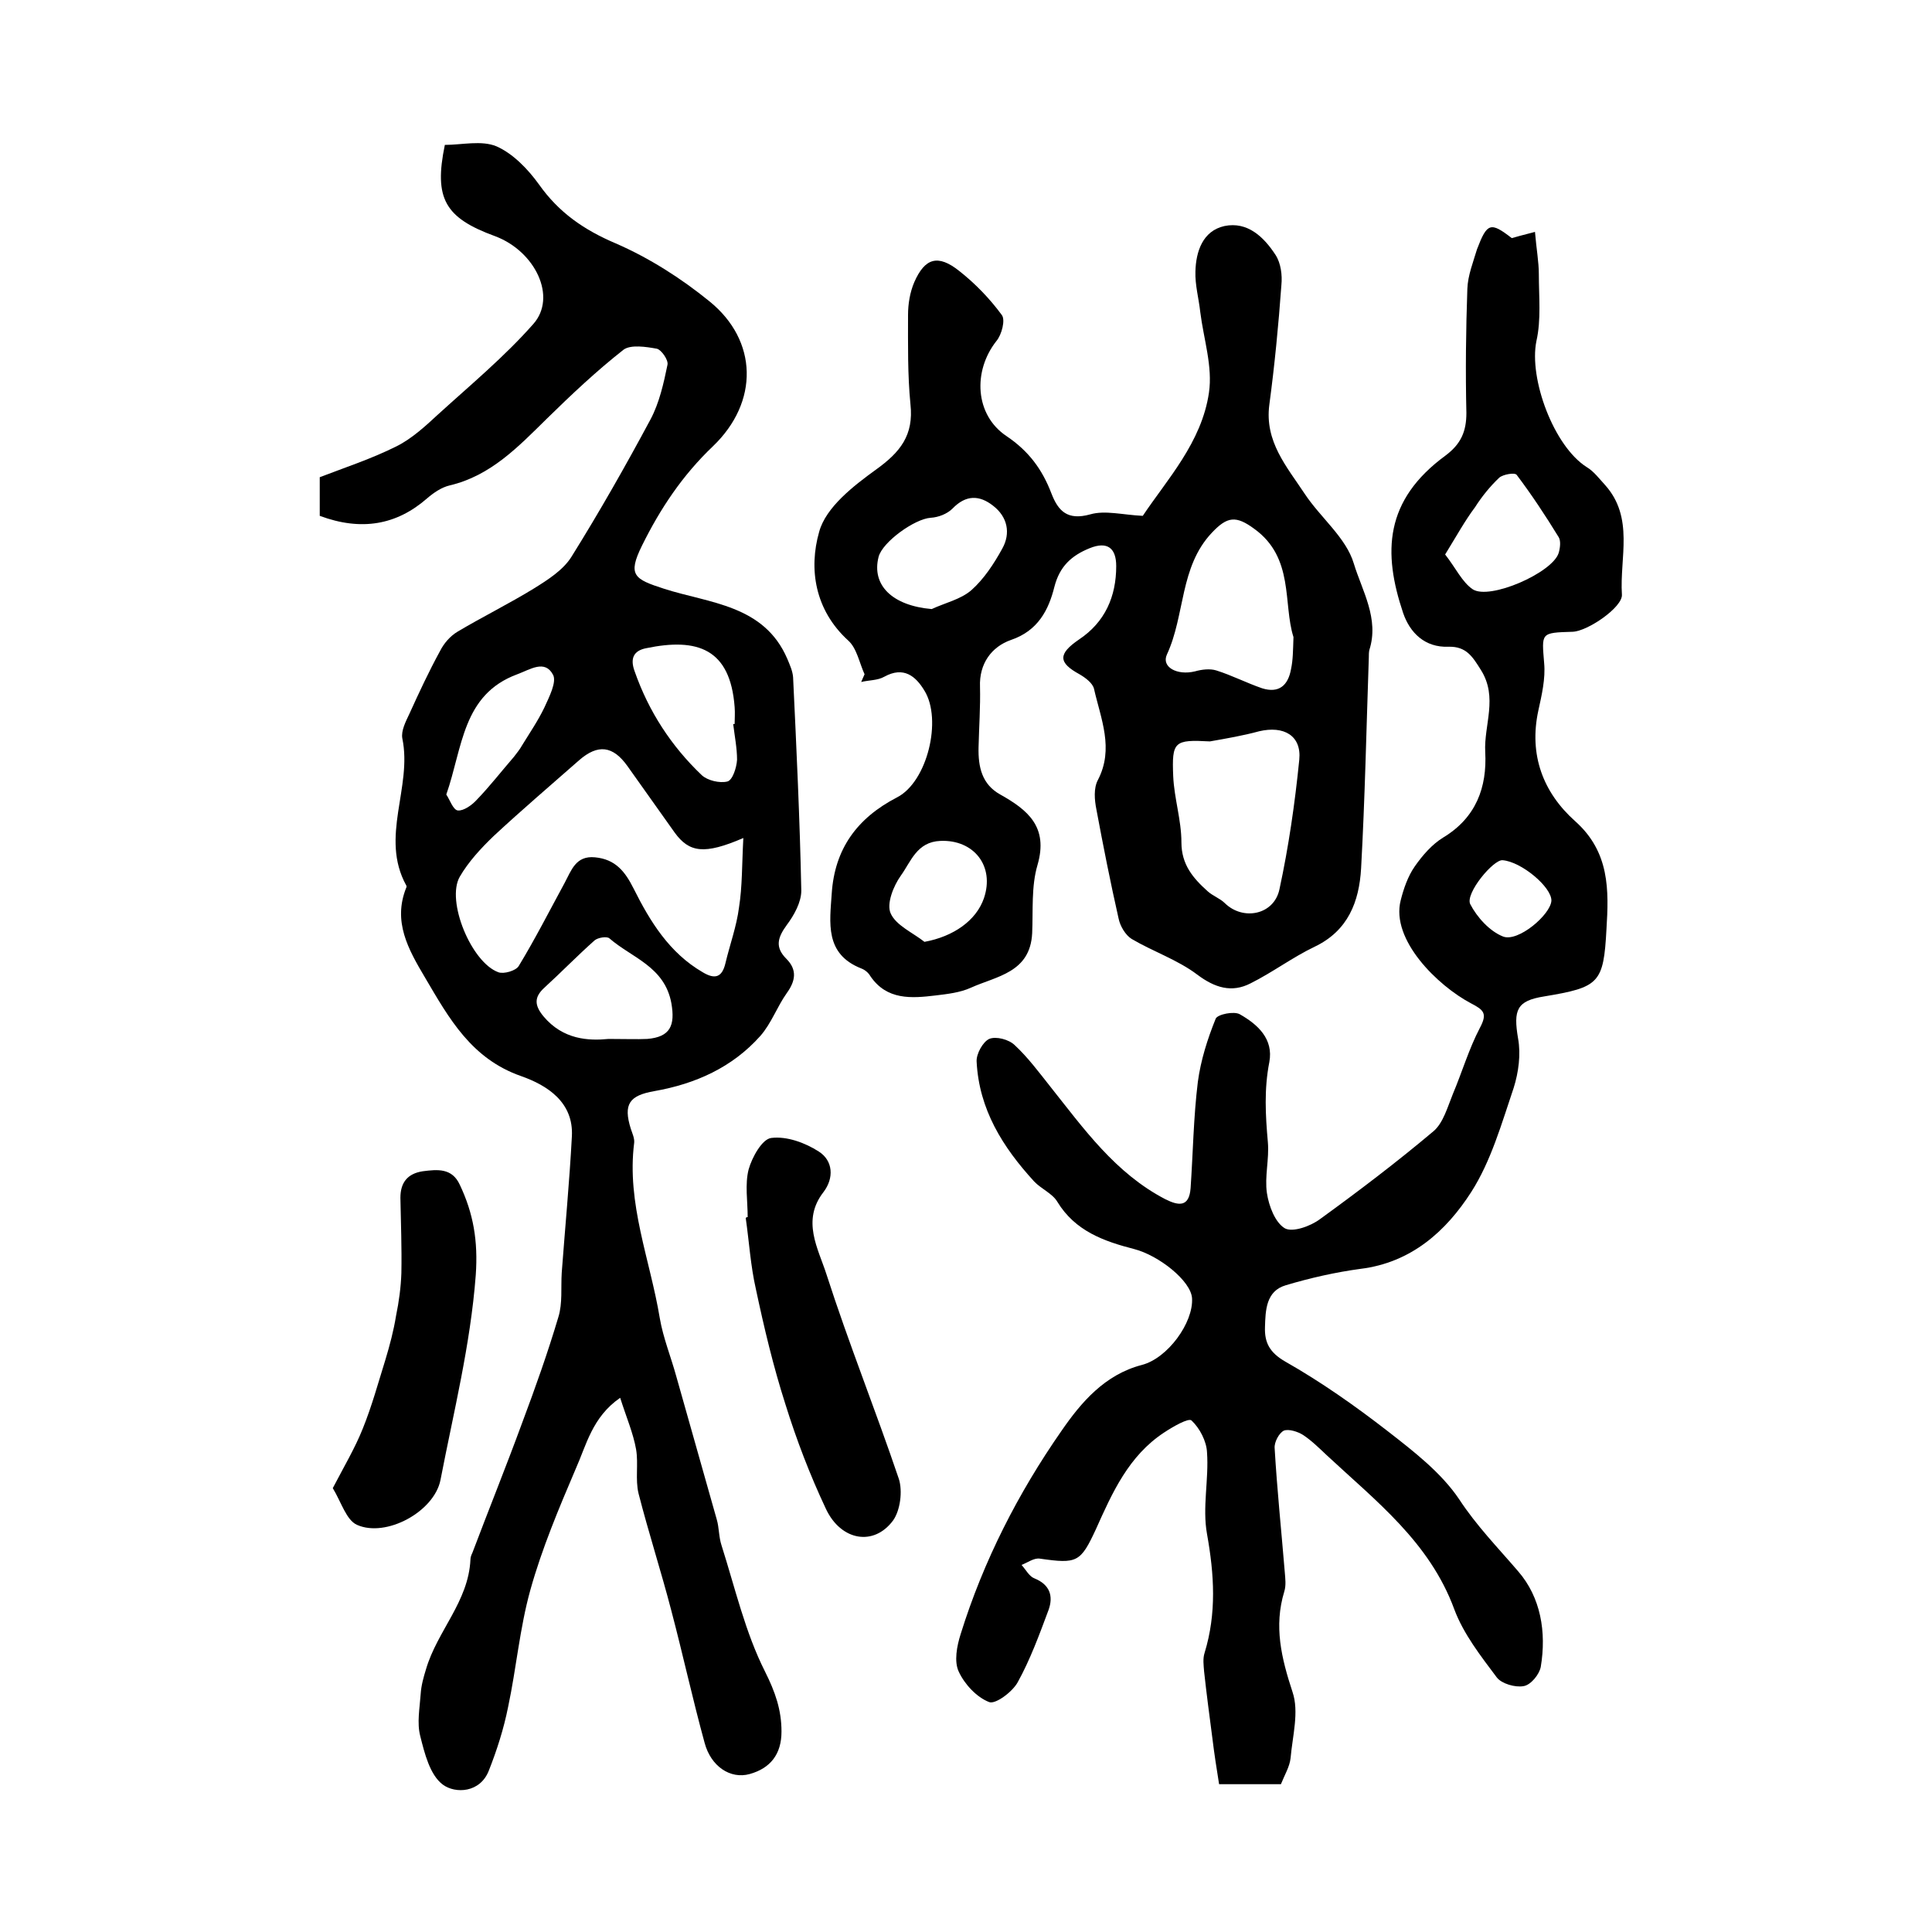 <?xml version="1.0" encoding="utf-8"?>
<!-- Generator: Adobe Illustrator 22.0.0, SVG Export Plug-In . SVG Version: 6.00 Build 0)  -->
<svg version="1.1" id="图层_1" xmlns="http://www.w3.org/2000/svg" xmlns:xlink="http://www.w3.org/1999/xlink" x="0px" y="0px"
	 viewBox="0 0 400 400" style="enable-background:new 0 0 400 400;" xml:space="preserve">
<style type="text/css">
	.st0{fill:#FFFFFF;}
</style>
<g>
	
	<path d="M66.2,106.8c0-2.4,0-4.9,0-8c5.2-2,10.7-3.8,15.9-6.4c3.2-1.6,6-4.2,8.6-6.6c6.7-6.1,13.7-11.9,19.7-18.7
		c5-5.6,0.4-15.1-7.9-18.2C92.1,45.1,89.8,41.1,92.1,30c3.5,0,7.6-1,10.7,0.3c3.4,1.5,6.5,4.7,8.8,7.9c4.1,5.8,9.3,9.4,15.9,12.2
		c6.9,3,13.5,7.2,19.4,12c10,8.1,10.3,20.8,0.7,30c-6.3,6-10.9,12.9-14.7,20.6c-3,6.1-1.6,6.9,4.6,8.9c9.3,3,20.7,3.3,25.5,14.5
		c0.5,1.2,1.1,2.5,1.2,3.8c0.7,14.7,1.4,29.5,1.7,44.2c0,2.4-1.5,5.1-3,7.1c-1.9,2.6-2.5,4.6-0.1,7c2.3,2.3,1.9,4.6,0.1,7.1
		c-2,2.8-3.2,6.3-5.5,8.9c-5.8,6.5-13.4,9.9-21.9,11.4c-5.2,0.9-6.5,2.7-4.9,7.8c0.3,0.9,0.8,2,0.7,2.9c-1.6,12.6,3.3,24.2,5.3,36.3
		c0.7,4.1,2.3,8,3.4,12c2.8,9.9,5.6,19.8,8.4,29.7c0.5,1.7,0.4,3.6,1,5.4c2.8,8.8,4.9,18,9,26.1c2.1,4.2,3.4,7.9,3.4,12.4
		c0,4.7-2.3,7.6-6.6,8.8c-4,1.1-8-1.6-9.3-6.4c-2.5-9.1-4.5-18.3-6.9-27.4c-2.1-8.1-4.7-16.1-6.8-24.3c-0.7-2.9,0-6.1-0.5-9.1
		c-0.6-3.4-2-6.6-3.3-10.7c-5.8,4-7,9.8-9.2,14.7c-3.5,8.2-7,16.5-9.4,25.1c-2.2,7.9-2.9,16.2-4.6,24.2c-0.9,4.5-2.3,8.9-4,13.2
		c-1.8,4.6-6.9,4.8-9.5,2.9c-2.7-2-3.8-6.5-4.7-10.1c-0.7-2.7-0.1-5.8,0.1-8.7c0.1-1.7,0.6-3.5,1.1-5.1c2.3-7.9,8.8-14,9.2-22.7
		c0-0.5,0.2-1,0.4-1.4c3.4-9,7-17.9,10.3-26.9c2.7-7.2,5.3-14.5,7.5-21.9c0.9-2.9,0.5-6.1,0.7-9.2c0.7-9.4,1.6-18.8,2.1-28.2
		c0.4-7.1-5.1-10.6-10.5-12.5c-10.3-3.6-14.9-11.9-19.9-20.4c-3.5-5.9-6.7-11.6-3.9-18.6c0.1-0.1,0.1-0.4,0-0.5
		c-5.5-10,1.3-20.3-0.8-30.4c-0.3-1.6,0.7-3.5,1.5-5.2c2-4.4,4-8.7,6.3-12.9c0.8-1.6,2.1-3.1,3.6-4c5.2-3.1,10.7-5.8,15.9-9
		c2.9-1.8,6-3.8,7.7-6.5c5.8-9.3,11.2-18.8,16.4-28.5c1.8-3.4,2.7-7.4,3.5-11.3c0.2-1-1.3-3.1-2.2-3.3c-2.2-0.4-5.4-0.9-6.9,0.2
		c-5.6,4.4-10.8,9.3-15.9,14.3c-5.9,5.8-11.6,11.8-20.1,13.8c-1.7,0.4-3.3,1.5-4.7,2.7C82.1,108.7,74.8,110,66.2,106.8z
		 M153.9,173.5c-8.1,3.5-11.2,3-14.2-1.1c-3.3-4.6-6.5-9.2-9.8-13.8c-3-4.2-6.1-4.6-10-1.2c-5.9,5.2-11.9,10.3-17.7,15.7
		c-2.6,2.5-5.2,5.3-7,8.4c-2.9,5,2.4,17.8,8,19.8c1.1,0.4,3.6-0.3,4.2-1.3c3.4-5.6,6.4-11.5,9.5-17.2c1.4-2.6,2.3-5.7,6.3-5.3
		c4.2,0.4,6.2,2.9,8,6.5c3.4,6.8,7.4,13.3,14.3,17.3c2.5,1.5,4,1.1,4.7-1.9c0.9-3.8,2.3-7.6,2.8-11.5
		C153.7,183.5,153.6,179,153.9,173.5z M126,215.1c3.6,0,5.8,0.1,8,0c4.8-0.4,5.8-2.8,5-7.4c-1.4-7.6-8.2-9.4-12.8-13.4
		c-0.5-0.5-2.4-0.2-3.1,0.4c-3.6,3.2-6.9,6.6-10.4,9.8c-2.2,2-2,3.7-0.2,5.9C116.6,215.3,121.9,215.5,126,215.1z M151.8,149.9
		c0.1,0,0.2,0,0.3,0c0-1.2,0.1-2.3,0-3.5c-0.9-12.1-7.7-14.4-18.3-12.2c-2.6,0.5-3.4,2.1-2.4,4.8c2.9,8.3,7.6,15.5,13.9,21.5
		c1.2,1.1,3.7,1.7,5.3,1.3c1.1-0.3,1.9-2.9,2-4.5C152.6,154.9,152.1,152.4,151.8,149.9z M92.4,164.5c0.7,1,1.4,3.2,2.4,3.3
		c1.2,0.1,2.9-1.1,3.9-2.2c2.7-2.8,5.1-5.9,7.7-8.9c0.6-0.8,1.2-1.5,1.7-2.4c1.6-2.6,3.3-5.1,4.6-7.8c1-2.2,2.6-5.3,1.8-6.8
		c-1.7-3.2-4.7-1.1-7.4-0.1C95.7,143.8,95.8,154.8,92.4,164.5z"/>
	<path d="M313,49.3c2.4-0.7,4.2-1.1,4.8-1.3c0.3,3.6,0.8,6.2,0.8,8.8c0,4.6,0.5,9.4-0.5,13.8c-1.6,7.8,3.6,21.8,10.4,26.1
		c1.5,0.9,2.6,2.4,3.8,3.7c6.1,6.8,3,15.1,3.5,22.7c0.2,2.6-7.1,7.6-10.2,7.7c-6.7,0.2-6.4,0.2-5.9,6.5c0.3,3.2-0.5,6.6-1.2,9.8
		c-2,9.2,1,17,7.6,22.9c7.2,6.4,7,14.3,6.5,22.4c-0.6,11.2-1.5,12-12.9,13.9c-5.7,0.9-6.4,2.8-5.4,8.7c0.6,3.3,0.1,7-0.9,10.2
		c-2.5,7.4-4.7,15.2-8.8,21.6c-5.2,8.1-12.4,14.6-22.9,15.9c-5.2,0.7-10.5,1.9-15.5,3.4c-4.1,1.2-4.2,5.2-4.3,8.7
		c-0.1,3.1,0.9,5.2,4.2,7.1c7.4,4.2,14.5,9.2,21.2,14.4c5.4,4.2,11.1,8.6,14.8,14.1c3.6,5.5,8,10,12.2,14.9
		c4.7,5.4,5.9,12.6,4.7,19.8c-0.3,1.6-2.1,3.8-3.6,4c-1.7,0.3-4.5-0.5-5.5-1.8c-3.3-4.4-6.9-9-8.8-14.1
		c-5.1-13.9-16.2-22.4-26.4-31.9c-1.6-1.5-3.1-3-4.9-4.2c-1.1-0.7-3-1.3-4-0.9c-1,0.5-2,2.4-1.9,3.6c0.5,8.6,1.4,17.2,2.1,25.7
		c0.1,1.3,0.3,2.7-0.1,4c-2.2,7.2-0.6,13.8,1.7,20.8c1.4,4.1,0,9.1-0.4,13.7c-0.2,1.8-1.2,3.4-2,5.4c-3.9,0-8,0-12.8,0
		c-0.5-3.1-1-6.3-1.4-9.6c-0.6-4.6-1.2-9.1-1.7-13.7c-0.1-1.3-0.3-2.7,0.1-3.9c2.5-8.2,2-16.2,0.5-24.6c-1-5.5,0.4-11.3,0-16.9
		c-0.1-2.3-1.5-5-3.2-6.6c-0.6-0.6-3.9,1.3-5.7,2.5c-7.3,4.8-10.7,12.4-14.1,20c-3.2,6.9-3.9,7.2-11.6,6.1c-1.2-0.2-2.5,0.8-3.8,1.3
		c0.9,1,1.6,2.4,2.7,2.8c3.2,1.3,3.9,3.7,2.9,6.5c-1.9,5.1-3.8,10.3-6.4,15c-1.1,2-4.6,4.6-5.9,4.1c-2.6-1-5.1-3.7-6.3-6.3
		c-1-2.1-0.4-5.3,0.4-7.8c4.7-15.1,11.9-29.2,20.9-42.1c4-5.8,8.9-11.6,16.6-13.6c5.4-1.4,10.7-8.8,10.4-13.8
		c-0.2-3.6-6.9-8.9-12-10.2c-6.2-1.6-12.2-3.7-15.9-9.8c-1-1.7-3.4-2.7-4.8-4.2c-6.5-7.1-11.4-14.9-11.9-24.8
		c-0.1-1.6,1.3-4.1,2.6-4.7c1.4-0.6,4.1,0.1,5.3,1.3c2.7,2.5,5,5.6,7.3,8.5c7,8.8,13.5,18,23.9,23.4c2.8,1.4,4.9,1.6,5.2-2.3
		c0.5-7.3,0.6-14.7,1.5-22c0.6-4.5,2-8.9,3.7-13.1c0.4-0.9,3.8-1.6,5-0.9c3.7,2.1,7,5.1,6.1,9.9c-1.1,5.6-0.8,11-0.3,16.6
		c0.3,3.5-0.7,7.1-0.2,10.5c0.4,2.7,1.7,6.1,3.7,7.3c1.6,0.9,5.3-0.4,7.3-1.9c8-5.8,15.9-11.8,23.5-18.2c2-1.7,2.9-5,4-7.7
		c1.9-4.5,3.3-9.3,5.6-13.7c1.6-3,0.8-3.7-1.9-5.1c-6.8-3.6-16.6-13.1-14.5-21.3c0.6-2.4,1.5-5,2.9-7c1.6-2.3,3.6-4.6,5.9-6
		c6.8-4.1,9.1-10.4,8.7-17.7c-0.3-5.6,2.7-11.3-0.9-17c-1.7-2.7-3-4.9-6.7-4.8c-4.9,0.2-8-2.9-9.4-7c-4.2-12.5-3.9-23.3,8.8-32.6
		c3.2-2.4,4.3-5,4.3-8.8c-0.2-8.6-0.1-17.2,0.2-25.7c0.1-2.8,1.2-5.5,2-8.2C307.9,46.1,308.6,45.9,313,49.3z M299.2,114.8
		c2.2,2.8,3.5,5.7,5.7,7.2c3.5,2.3,16.5-3.4,17.8-7.5c0.3-1,0.5-2.5,0-3.3c-2.7-4.4-5.6-8.8-8.7-12.9c-0.4-0.5-2.8-0.1-3.6,0.6
		c-1.9,1.8-3.6,3.9-5,6.1C303.3,107.8,301.6,110.9,299.2,114.8z M321.2,186.5c0.1-2.8-6.2-8.1-10.1-8.4c-1.9-0.2-7.8,6.9-6.7,9.1
		c1.4,2.7,4,5.6,6.8,6.7C314.3,195.1,321,189.4,321.2,186.5z"/>
	<path d="M179,139.6c-1.1-2.4-1.6-5.4-3.4-7c-6.9-6.3-8.2-14.8-6-22.5c1.4-5.1,7.1-9.5,11.8-12.9c5-3.6,7.8-7.1,7.1-13.5
		c-0.6-6.1-0.5-12.3-0.5-18.5c0-2.3,0.4-4.7,1.3-6.8c2.2-5,4.9-5.8,9.3-2.3c3.3,2.6,6.3,5.7,8.8,9.1c0.8,1,0,4.1-1.1,5.4
		c-4.9,6.2-4.5,15.3,2.1,19.7c4.6,3.1,7.4,6.9,9.3,11.9c1.4,3.6,3.3,5.6,8,4.3c3.1-0.9,6.7,0.1,10.9,0.3c5-7.5,12.2-15.2,13.7-25.5
		c0.8-5.4-1.1-11.1-1.8-16.7c-0.3-2.8-1.1-5.6-1-8.4c0.1-4.1,1.5-8.4,6-9.4c4.8-1,8.2,2.3,10.6,6c1.1,1.7,1.4,4.2,1.2,6.2
		c-0.6,8.3-1.4,16.6-2.5,24.8c-1,7.6,3.6,12.8,7.3,18.4c3.3,5,8.6,9.1,10.2,14.5c1.7,5.6,5.3,11.4,3.2,17.9c-0.1,0.5-0.1,1-0.1,1.5
		c-0.5,14.6-0.8,29.2-1.6,43.7c-0.4,6.9-2.7,12.9-9.6,16.2c-4.6,2.2-8.7,5.3-13.3,7.6c-3.9,2-7.4,0.9-11-1.8
		c-4.1-3.1-9.2-4.8-13.6-7.4c-1.3-0.8-2.4-2.7-2.7-4.2c-1.7-7.5-3.2-15.1-4.6-22.6c-0.4-2-0.6-4.4,0.3-6.1
		c3.4-6.5,0.6-12.7-0.8-18.9c-0.3-1.2-1.8-2.3-3-3c-4.4-2.4-4.5-4.2-0.1-7.2c5.4-3.6,7.7-8.9,7.7-15.2c0-3.7-1.8-5.2-5.5-3.7
		c-3.7,1.5-6.2,3.7-7.3,8c-1.2,4.8-3.4,9.1-9,11c-4,1.4-6.6,4.9-6.4,9.7c0.1,4.1-0.2,8.3-0.3,12.5c-0.1,4.1,0.7,7.7,4.5,9.8
		c5.7,3.2,10,6.7,7.7,14.6c-1.3,4.4-0.9,9.4-1.1,14.1c-0.4,8.2-7.4,8.9-12.7,11.3c-2.2,1-4.8,1.3-7.3,1.6c-5,0.6-10.1,1-13.5-4
		c-0.4-0.7-1.1-1.3-1.9-1.6c-7.6-3-6.5-9.5-6.1-15.5c0.6-9.2,5.2-15.6,13.5-19.9c6.3-3.2,9.4-16.1,5.7-22.1c-1.8-3-4.3-5.1-8.3-2.9
		c-1.4,0.8-3.2,0.7-4.8,1.1C178.5,140.8,178.7,140.2,179,139.6z M250.5,153.5c-7.4-0.4-7.9,0-7.6,7.2c0.2,4.6,1.7,9.1,1.7,13.7
		c0,4.6,2.4,7.4,5.4,10.1c1.1,1,2.6,1.5,3.6,2.5c3.8,3.7,10.2,2.4,11.3-2.9c1.9-8.8,3.2-17.8,4.1-26.8c0.5-5-3.2-7.1-8.3-5.9
		C257.4,152.3,253.9,152.9,250.5,153.5z M267.8,131.9c-2.2-6.9,0.2-16.4-8.1-22.4c-3.8-2.8-5.6-2.6-8.8,0.8
		c-6.7,7.1-5.5,17-9.3,25.2c-1.2,2.6,2.1,4.4,5.8,3.5c1.4-0.4,3.1-0.6,4.4-0.2c3.2,1,6.3,2.6,9.5,3.7c3.5,1.1,5.4-0.6,6-4
		C267.7,136.6,267.7,134.8,267.8,131.9z M192.9,126.1c2.8-1.3,6-2,8.2-3.9c2.6-2.3,4.7-5.5,6.4-8.6c1.8-3.2,1.1-6.6-1.9-8.9
		c-2.8-2.2-5.6-2.3-8.4,0.6c-1.1,1.1-2.9,1.8-4.5,1.9c-3.3,0.2-10,5-10.8,8.1C180.4,121.2,184.8,125.4,192.9,126.1z M191.4,195
		c6-1.1,10.7-4.4,12.3-9c2.3-6.7-2.1-12.2-9-11.9c-4.9,0.2-6.1,4.3-8.2,7.2c-1.5,2.1-3,5.8-2.1,7.8C185.5,191.6,189,193.1,191.4,195
		z"/>
	<path d="M154.8,252c0-3.3-0.6-6.8,0.2-9.9c0.7-2.5,2.8-6.3,4.7-6.5c3.2-0.4,7,1,9.8,2.8c3,1.9,3.2,5.5,1,8.4
		c-4.6,5.9-1.1,11.7,0.6,17c4.6,14.3,10.2,28.2,15,42.4c0.8,2.5,0.3,6.5-1.2,8.6c-4,5.4-10.8,4.2-13.9-2.4c-3.3-7-6.1-14.3-8.4-21.7
		c-2.5-7.8-4.4-15.8-6.1-23.8c-1.1-4.8-1.4-9.8-2.1-14.7C154.5,252,154.6,252,154.8,252z"/>
	<path d="M68.9,308.1c2.4-4.6,4.6-8.3,6.2-12.3c1.9-4.7,3.2-9.5,4.7-14.3c0.9-3,1.7-6,2.2-9.1c0.6-2.9,1-5.9,1.1-8.8
		c0.1-5.2-0.1-10.4-0.2-15.6c0-3.1,1.4-5,4.6-5.5c3.1-0.4,6.1-0.7,7.7,2.8c2.8,5.9,3.8,11.6,3.3,18.7c-1.1,14.5-4.6,28.4-7.3,42.4
		c-1.3,6.6-11.3,12-17.3,9.3C71.7,314.7,70.7,311.1,68.9,308.1z"/>
	
	
	
	
	
	
	
	
	
	
</g>
</svg>
